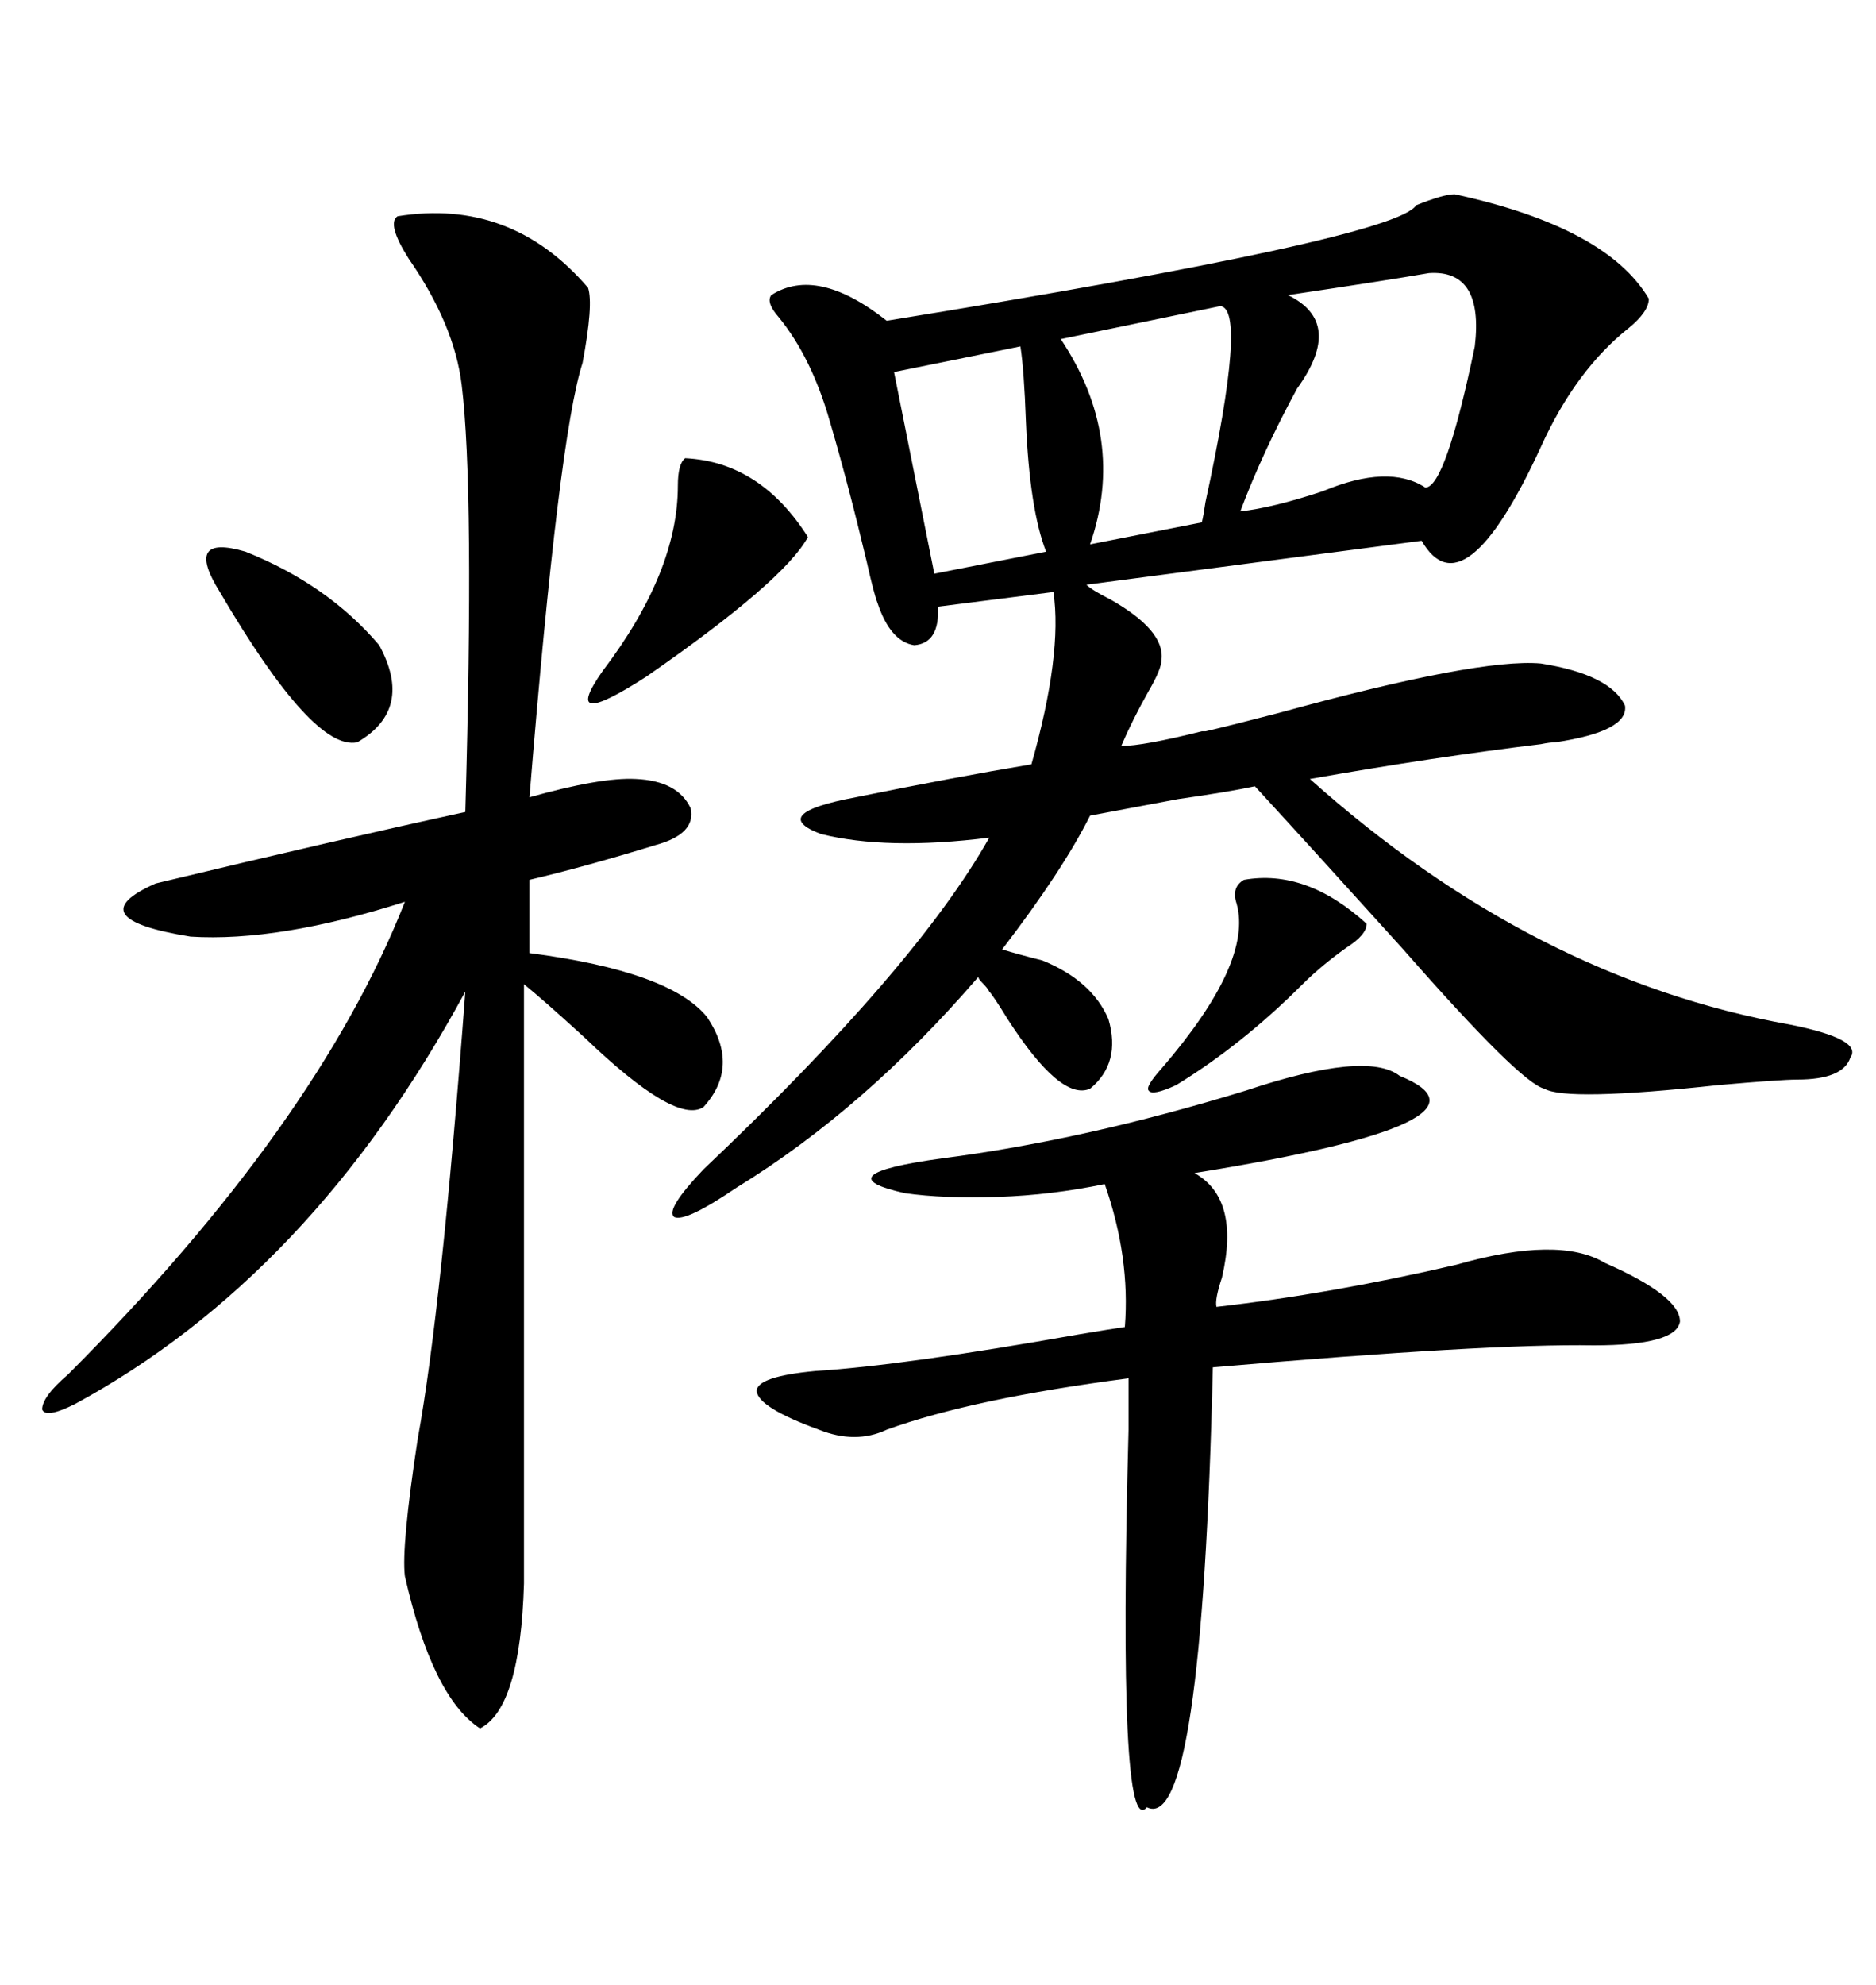 <svg xmlns="http://www.w3.org/2000/svg" xmlns:xlink="http://www.w3.org/1999/xlink" width="300" height="317.285"><path d="M158.20 158.50L158.20 158.50Q157.91 157.91 157.03 157.03L157.03 157.03Q156.45 156.45 156.45 156.15L156.45 156.15Q138.28 177.25 117.77 189.84L117.77 189.84Q109.57 195.41 107.81 194.53L107.81 194.53Q106.35 193.36 112.50 186.91L112.50 186.91Q146.48 154.69 158.20 133.89L158.20 133.89Q141.80 135.94 131.25 133.30L131.25 133.30Q122.75 130.08 136.82 127.44L136.82 127.44Q152.64 124.22 164.94 122.17L164.94 122.17Q169.92 104.59 168.46 94.63L168.46 94.63L150 96.97Q150.29 102.83 146.19 103.13L146.19 103.13Q142.38 102.54 140.33 96.39L140.33 96.39Q139.75 94.92 138.57 89.65L138.57 89.65Q135.64 77.34 132.71 67.38L132.71 67.38Q129.79 57.13 124.51 50.68L124.51 50.68Q122.46 48.34 123.34 47.17L123.34 47.17Q130.66 42.48 141.80 51.27L141.80 51.27Q223.24 38.09 226.46 32.81L226.46 32.81Q230.86 31.05 232.62 31.05L232.62 31.05Q256.93 36.33 263.67 47.75L263.67 47.75Q263.67 49.80 260.45 52.44L260.45 52.44Q251.95 59.18 246.39 71.48L246.39 71.48Q234.08 98.14 227.34 86.43L227.34 86.43L173.73 93.46Q174.61 94.34 177.54 95.80L177.54 95.80Q186.33 100.78 185.74 105.47L185.74 105.47Q185.74 106.93 183.69 110.45L183.69 110.45Q181.05 115.14 179.30 119.24L179.30 119.24Q182.81 119.24 192.19 116.89L192.19 116.89L192.77 116.89Q196.58 116.02 204.49 113.96L204.49 113.96Q236.43 105.18 246.39 106.05L246.39 106.05Q257.52 107.81 259.86 112.79L259.86 112.79Q260.45 116.89 248.73 118.65L248.73 118.65Q247.85 118.65 246.39 118.95L246.39 118.95Q229.39 121.00 209.47 124.51L209.47 124.51Q245.21 156.45 286.23 163.77L286.23 163.77Q297.95 166.11 295.90 169.04L295.90 169.04Q294.73 172.56 287.40 172.56L287.40 172.56Q284.77 172.56 274.80 173.44L274.80 173.44Q250.49 176.07 246.97 174.02L246.97 174.02Q243.16 173.14 224.41 151.76L224.41 151.76Q210.64 136.52 200.68 125.68L200.68 125.68Q196.58 126.56 188.38 127.73L188.38 127.73Q179.00 129.49 174.32 130.37L174.32 130.37Q169.92 139.16 160.25 151.76L160.25 151.76Q163.18 152.64 166.70 153.52L166.70 153.52Q174.61 156.74 177.25 162.89L177.25 162.89Q179.30 169.92 174.32 174.02L174.32 174.02Q169.63 176.07 161.13 162.89L161.13 162.89Q158.79 159.08 158.20 158.50ZM63.57 34.57L63.57 34.57Q81.74 31.64 94.04 46.00L94.04 46.00Q94.92 48.63 93.16 58.01L93.16 58.01Q89.36 69.73 84.67 127.44L84.67 127.44Q96.09 124.22 101.66 124.51L101.66 124.51Q108.40 124.80 110.45 129.20L110.45 129.20Q111.33 133.30 104.88 135.06L104.88 135.06Q93.46 138.57 84.67 140.63L84.67 140.63L84.67 152.34Q107.23 155.27 113.09 162.60L113.09 162.60Q118.36 170.51 112.50 176.95L112.50 176.95Q108.11 179.88 93.46 165.82L93.46 165.82Q86.72 159.67 83.79 157.32L83.79 157.32L83.79 253.13Q83.20 273.05 76.76 276.27L76.76 276.27Q69.14 271.29 64.75 251.95L64.75 251.95Q64.16 247.27 66.80 229.98L66.80 229.98Q70.61 209.18 74.41 158.50L74.41 158.50Q49.80 203.91 12.01 224.41L12.01 224.41Q7.32 226.76 6.74 225.29L6.74 225.29Q6.74 223.24 10.84 219.73L10.84 219.73Q50.68 179.88 64.75 144.14L64.75 144.14Q44.53 150.59 30.47 149.71L30.47 149.71Q12.30 146.78 24.90 141.21L24.90 141.21Q54.20 134.18 74.41 129.79L74.41 129.79Q75.88 78.22 73.83 61.52L73.83 61.52Q72.66 51.86 65.33 41.31L65.33 41.31Q61.82 35.74 63.57 34.57ZM223.83 171.97L223.83 171.97Q241.99 179.30 191.02 187.50L191.02 187.50Q198.34 191.60 195.41 204.20L195.41 204.20Q194.24 207.71 194.53 208.89L194.53 208.89Q212.70 206.84 232.91 202.15L232.91 202.15Q249.32 197.46 256.64 201.86L256.64 201.86Q268.65 207.13 268.65 211.23L268.65 211.23Q268.07 215.04 254.88 215.04L254.88 215.04Q237.89 214.75 193.95 218.55L193.95 218.55Q192.19 293.26 183.40 288.87L183.40 288.87Q178.71 294.43 180.47 228.52L180.47 228.52Q180.47 223.24 180.47 220.31L180.47 220.31Q155.57 223.54 141.80 228.52L141.80 228.52Q136.82 230.86 130.96 228.52L130.96 228.52Q121.29 225 121.00 222.36L121.00 222.36Q121.00 220.02 130.37 219.14L130.37 219.14Q144.43 218.26 172.56 213.28L172.56 213.28Q177.83 212.40 179.88 212.11L179.88 212.11Q180.76 200.98 176.66 189.26L176.66 189.26Q168.16 191.02 159.67 191.31L159.67 191.31Q150.88 191.60 144.73 190.72L144.73 190.72Q131.54 187.79 150.59 185.16L150.59 185.16Q173.44 182.23 199.22 174.32L199.22 174.32Q218.55 167.87 223.83 171.97ZM228.52 43.65L228.52 43.65Q221.78 44.82 205.96 47.17L205.96 47.17Q215.04 51.56 207.42 62.11L207.42 62.11Q201.86 72.36 198.34 81.74L198.34 81.74Q203.61 81.15 211.52 78.52L211.52 78.52Q222.07 74.12 227.93 77.93L227.93 77.93Q231.15 77.93 235.84 55.37L235.84 55.37Q237.30 43.07 228.52 43.65ZM195.12 48.93L195.12 48.93L169.63 54.20Q180.18 70.02 174.32 87.01L174.32 87.01L192.19 83.50Q192.48 82.32 192.77 80.27L192.77 80.27Q199.51 49.22 195.12 48.93ZM163.18 55.37L163.18 55.37L142.97 59.47L149.41 91.70L167.29 88.18Q164.65 81.45 164.06 67.38L164.06 67.38Q163.77 59.18 163.18 55.37ZM109.57 73.24L109.57 73.24Q121.58 73.83 129.20 85.84L129.20 85.84Q125.39 92.87 103.42 108.11L103.42 108.11Q89.36 117.19 96.39 107.23L96.39 107.23Q108.40 91.41 108.40 77.64L108.40 77.64Q108.40 74.12 109.57 73.24ZM35.16 94.63L35.16 94.63Q29.30 85.25 39.26 88.18L39.26 88.18Q52.44 93.46 60.64 103.13L60.64 103.13Q66.21 113.38 57.13 118.65L57.13 118.65Q50.10 120.12 35.16 94.63ZM198.93 140.63L198.93 140.63Q208.89 138.87 218.55 147.66L218.55 147.66Q218.55 149.41 215.33 151.46L215.33 151.46Q211.23 154.39 208.30 157.32L208.30 157.32Q198.63 166.99 188.09 173.44L188.09 173.44Q184.28 175.20 183.69 174.32L183.69 174.32Q183.11 173.73 185.74 170.80L185.74 170.80Q200.39 153.81 197.75 144.43L197.75 144.43Q196.88 141.80 198.93 140.63Z"/></svg>